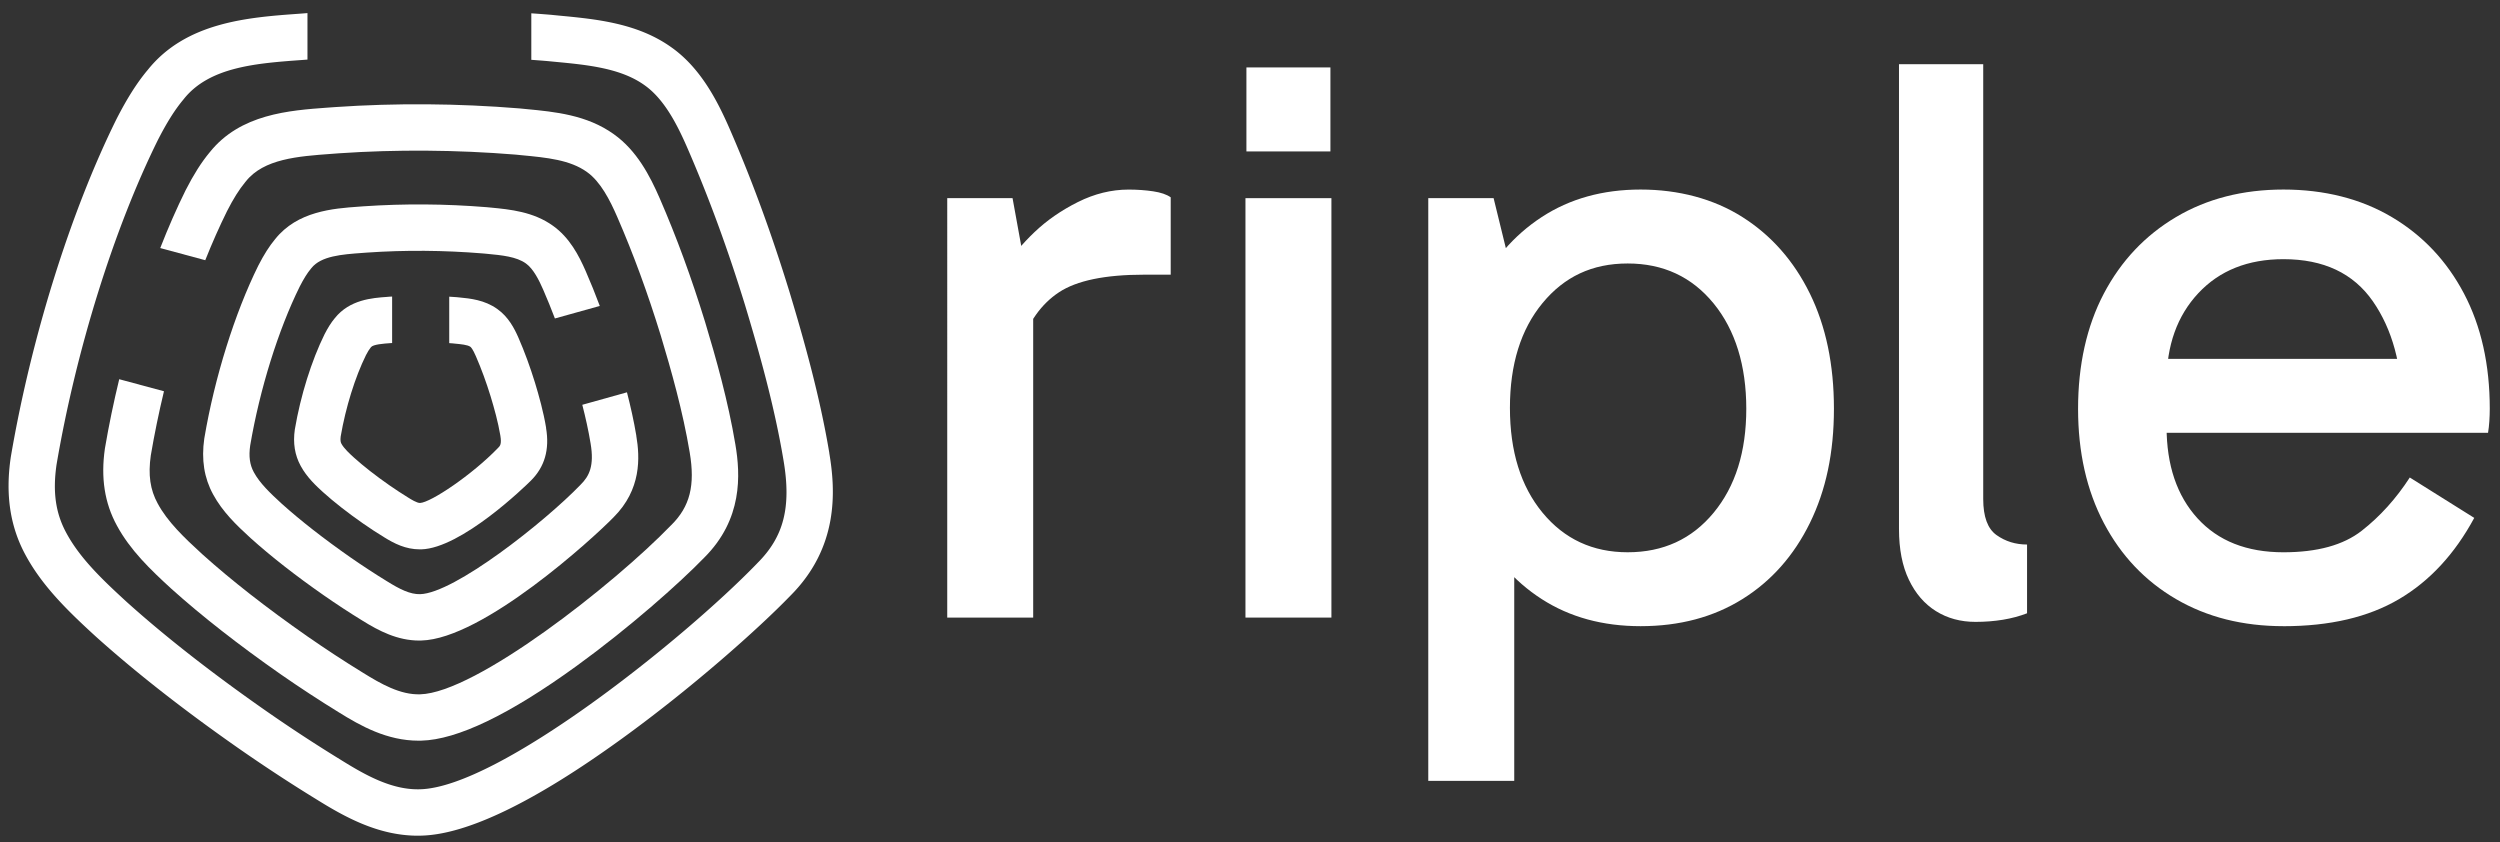 <svg viewBox="0 0 1466 494" xmlns="http://www.w3.org/2000/svg" xml:space="preserve" style="fill-rule:evenodd;clip-rule:evenodd;stroke-linejoin:round;stroke-miterlimit:2"><rect x="0" y="0" width="1466" height="494" fill="#333333" stroke="none"/><path d="M753.31 550.62c-5.59-33.52-14.94-66.55-23.37-94.5-10.52-34.25-21.97-65.44-35-95.4-7.36-16.9-17.18-35.82-34.04-47.83-19.94-14.35-44.31-16.67-65.84-18.72l-5.04-.5c-3.83-.31-7.64-.61-11.46-.86v27.26c3.05.23 6.11.46 9.16.71l4.77.46c18.95 1.8 38.56 3.68 52.57 13.79 11.51 8.18 19.06 23.06 24.94 36.55 12.62 29 23.72 59.27 33.93 92.45 8.16 27.07 17.22 59.06 22.55 91.09 4.6 27.28.15 44.71-15.42 60.15l-.19.21c-42.83 44.31-151.34 131.18-197.54 132.35-16.61.5-32.16-8.33-46.7-17.39a889.711 889.711 0 0 1-43.35-28.37c-31.61-22.05-59.16-43.58-81.78-63.91-14.75-13.49-27.59-25.84-35.52-40.48-6.34-11.61-8.14-24-5.84-40.11 11.42-67.2 33.68-138.48 59.48-190.55 5.15-10.06 9.81-17.47 14.6-23.26l.5-.61c15.04-19 42.68-21.03 69.42-22.97 1.07-.08 2.13-.17 3.16-.23v-27.28c-1.69.15-3.39.27-5.13.4-29.5 2.13-66.17 4.81-88.64 33.06l-.19.21c-6.15 7.41-11.84 16.4-18.01 28.45-27.01 54.52-50.19 128.69-62.03 198.39l-.04.33c-3.16 21.8-.27 40.5 8.81 57.14 9.92 18.31 25.08 32.95 41.17 47.66 23.54 21.15 51.95 43.39 84.5 66.09 14.77 10.27 29.79 20.11 44.58 29.18 16.72 10.42 36.44 21.47 59.75 21.47.65 0 1.3-.02 1.97-.04 26.95-.67 66.65-19.88 117.97-57.11 40.57-29.39 79.35-63.83 98.31-83.41 28.49-28.37 26.76-61.45 22.97-83.85l.02-.02Z" style="fill:#fff;fill-rule:nonzero" transform="translate(-267 -285)"/><path d="M698.24 545.72c-4.27-25.54-11.36-50.65-17.78-71.93-8.01-26.03-16.72-49.75-26.61-72.51-5.75-13.22-13.45-28.01-26.86-37.55-15.8-11.38-34.73-13.18-51.42-14.77l-3.85-.38c-36.21-2.95-72.51-3.22-107.99-.8l-4.35.31c-22.95 1.67-51.49 3.77-69.4 26.21l-.13.15c-4.81 5.82-9.25 12.8-14.04 22.18-5.17 10.44-10.15 21.8-14.85 33.83l26.4 7.13c4.06-10.19 8.35-19.83 12.74-28.72 3.77-7.41 7.18-12.8 10.63-16.97l.44-.54c10.48-13.24 30.65-14.71 50.17-16.13l4.35-.33c34-2.32 68.89-2.05 103.71.77l3.58.36c14.56 1.38 28.31 2.7 38.2 9.83 8.03 5.71 13.47 16.49 17.74 26.28 9.5 21.82 17.85 44.6 25.54 69.58 6.13 20.38 12.95 44.44 16.97 68.5 3.28 19.44.17 31.78-10.73 42.62l-.21.19c-33.31 34.48-114.46 98.31-147.14 99.12-11.63.36-22.91-6.07-33.52-12.66-10.88-6.67-21.86-13.87-32.64-21.36-23.79-16.61-44.52-32.8-61.51-48.08-10.94-10-20.46-19.14-26.21-29.79-4.44-8.1-5.67-16.82-4.04-28.22 2.11-12.43 4.71-25.06 7.72-37.6l-26.24-7.07c-3.26 13.45-6.07 26.97-8.33 40.27l-.06.33c-2.49 17.22-.19 32.05 7.05 45.27 7.74 14.31 19.44 25.61 31.84 36.95 17.91 16.09 39.52 32.99 64.23 50.25 11.21 7.78 22.64 15.27 33.89 22.18 13.03 8.12 28.43 16.72 46.93 16.72.52 0 1.05 0 1.59-.02 21.07-.52 51.72-15.27 91.11-43.83 30.84-22.36 60.34-48.54 74.79-63.47 22.62-22.53 21.26-48.64 18.29-66.3Z" style="fill:#fff;fill-rule:nonzero" transform="translate(-267 -285)"/><path d="M640.15 540.55c-1.44-8.68-3.39-17.28-5.5-25.5l-26.19 7.32c1.9 7.41 3.6 14.98 4.87 22.68 2.2 13.05-.73 19.08-5.8 24.1l-.19.21c-20.98 21.72-73.91 63.56-94 64.06-5.82.13-11.78-2.8-19.6-7.68-7.11-4.37-14.29-9.06-21.32-13.95-15.57-10.88-29.12-21.47-40.17-31.38-6.9-6.32-12.91-12.07-16.38-18.47-2.41-4.41-3.08-9.27-2.15-15.73 5.61-32.95 16.49-67.83 29.04-93.16 2.34-4.58 4.41-7.89 6.51-10.42l.33-.4c5.67-7.15 17.95-8.05 29.85-8.91l2.85-.21c22.22-1.53 45.02-1.36 67.78.5l2.32.21c8.98.86 17.45 1.67 22.99 5.67 4.41 3.14 7.76 9.9 10.17 15.44 2.39 5.5 4.67 11.09 6.84 16.82l26.32-7.34c-2.59-6.95-5.33-13.7-8.22-20.34-4.06-9.31-9.52-19.77-19.27-26.7-11.46-8.24-25.19-9.56-36.24-10.63l-2.62-.25c-24.14-1.97-48.35-2.13-72.05-.52l-2.87.21c-7.62.54-16.61 1.21-25.36 3.79-8.75 2.57-17.22 7.07-23.77 15.29-3.39 4.08-6.51 8.98-9.87 15.54-13.77 27.8-25.59 65.57-31.59 101.01l-.06.33c-1.78 12.41-.08 23.14 5.17 32.76 5.46 10.08 13.47 17.85 22.01 25.65 11.97 10.75 26.38 22.03 42.89 33.54 7.47 5.21 15.08 10.19 22.55 14.77 9.83 6.13 20.67 11.76 33.45 11.76.4 0 .77 0 1.17-.02 36.26-.9 101.15-60.29 112.74-72.24 16.42-16.38 15.48-35.15 13.35-47.8l.02-.01Z" style="fill:#fff;fill-rule:nonzero" transform="translate(-267 -285)"/><path d="M587.24 535.87c-1.57-9.46-4.16-18.62-6.51-26.42-2.93-9.46-6.09-18.1-9.71-26.4-2.36-5.42-5.9-12.24-12.36-16.82-7.49-5.4-16.09-6.21-22.39-6.82l-1.49-.15c-1.44-.13-2.91-.23-4.35-.29v27.24c.69.04 1.36.08 2.05.15l1.21.13c3.54.33 7.55.71 9.12 1.86.38.25 1.42 1.32 3.26 5.57 3.2 7.36 6.03 15.06 8.62 23.47 2.18 7.24 4.37 15.04 5.71 22.99.86 5.1-.19 6.13-1.3 7.24l-.19.19c-15.04 15.57-39.21 31.82-45.59 32.13h-.06c-1.82 0-5.29-2.15-6.86-3.14-3.66-2.26-7.39-4.69-11.03-7.22-8.08-5.63-15.08-11.11-20.71-16.17-2.51-2.28-5.94-5.42-7.43-8.18-.44-.8-.77-1.86-.44-4.35 2.89-16.9 8.45-34.75 14.81-47.62 1.03-1.99 1.9-3.41 2.76-4.44l.21-.27c1.28-1.61 7.34-2.05 11.34-2.34l1.03-.06v-27.26c-.5.02-1 .04-1.51.08l-1.49.13c-8.75.63-21.9 1.59-30.61 12.47-2.11 2.53-4 5.5-6.03 9.46-7.57 15.31-14.08 36.07-17.36 55.5l-.06.33c-1.15 7.99-.02 15 3.45 21.36 3.64 6.74 9.25 11.86 13.05 15.34 6.55 5.9 14.41 12.05 23.41 18.33 4.1 2.85 8.26 5.59 12.28 8.03 6.05 3.77 12.76 7.22 21.13 7.22h.79c11.8-.31 27.09-9.6 39.81-19.18 12.72-9.6 22.89-19.5 24.44-21.05 8.18-8.12 11.11-18.29 8.95-31.03l.05-.01ZM860.76 401.2l12.1 66.53v179.42h-50.4V401.2h38.3Zm4.54 87.19-12.1-5.54v-36.79l4.54-5.54c3.36-6.05 8.65-12.51 15.88-19.4 7.22-6.88 15.7-12.76 25.45-17.64 9.74-4.87 19.66-7.31 29.74-7.31 5.04 0 9.83.34 14.36 1.01 4.54.68 7.98 1.85 10.33 3.53v45.36h-15.63c-22.85 0-39.48 3.45-49.9 10.33-10.42 6.89-17.98 17.56-22.68 32l.01-.01Z" style="fill:#fff;fill-rule:nonzero" transform="translate(-267 -285)"/><path style="fill:#fff" d="M997.34 401.2h50.4v245.95h-50.4z" transform="translate(-267 -285)"/><path d="M1104.54 742.91V401.2h38.31l12.1 49.39h-5.04V590.7h5.04v152.21h-50.41Zm124.49-90.72c-22.18 0-41.5-5.29-57.96-15.88-16.47-10.58-29.32-25.45-38.56-44.6-9.25-19.15-13.86-41.49-13.86-67.03s4.61-48.38 13.86-67.54c9.24-19.15 22.09-34.1 38.56-44.86 16.46-10.75 35.79-16.13 57.96-16.13s42.75 5.38 59.72 16.13c16.96 10.76 30.15 25.7 39.56 44.86 9.4 19.15 14.11 41.67 14.11 67.54 0 25.87-4.71 47.88-14.11 67.03-9.41 19.15-22.6 34.02-39.56 44.6-16.97 10.59-36.88 15.88-59.72 15.88Zm-7.56-43.34c20.83 0 37.63-7.73 50.4-23.18 12.77-15.45 19.15-35.78 19.15-60.98 0-25.2-6.39-46.12-19.15-61.74-12.77-15.62-29.57-23.44-50.4-23.44s-37.13 7.73-49.9 23.18c-12.77 15.46-19.15 35.96-19.15 61.49s6.38 46.04 19.15 61.49c12.77 15.46 29.4 23.18 49.9 23.18ZM1425.43 649.67c-8.74 0-16.47-2.1-23.18-6.3-6.73-4.2-12.02-10.33-15.88-18.4-3.87-8.06-5.8-17.97-5.8-29.73V322.65h49.39V577.6c0 10.42 2.6 17.48 7.81 21.17 5.21 3.7 11.17 5.54 17.89 5.54v40.32c-4.37 1.69-9.07 2.94-14.11 3.78-5.04.83-10.42 1.26-16.13 1.26h.01ZM1606.04 652.19c-23.86 0-44.86-5.29-63-15.88-18.14-10.58-32.26-25.45-42.34-44.6-10.08-19.15-15.12-41.49-15.12-67.03s5.04-48.38 15.12-67.54c10.08-19.15 24.19-34.1 42.34-44.86 18.14-10.75 39.14-16.13 63-16.13s45.36 5.38 63.5 16.13c18.14 10.76 32.26 25.7 42.34 44.86 10.08 19.15 15.12 41.67 15.12 67.54 0 2.35-.09 4.79-.25 7.31-.17 2.52-.43 4.79-.76 6.8h-192.53v-43.34h156.24l-14.11 29.23c0-25.53-5.72-46.53-17.14-63-11.43-16.46-28.9-24.7-52.42-24.7-20.84 0-37.47 6.64-49.9 19.91-12.43 13.28-18.65 30.67-18.65 52.17v26.21c0 22.51 6.05 40.41 18.14 53.68 12.1 13.28 28.89 19.91 50.4 19.91 19.82 0 35.11-4.2 45.86-12.6 10.75-8.39 20.16-18.81 28.22-31.25l37.8 23.69c-11.43 21.17-26.13 37.04-44.1 47.63-17.98 10.59-40.57 15.88-67.79 15.88l.03-.02Z" style="fill:#fff;fill-rule:nonzero" transform="translate(-267 -285)"/><path style="fill:#fff" d="M997.9 324.54h49.26v49.26H997.9z" transform="translate(-267 -285)"/></svg>
